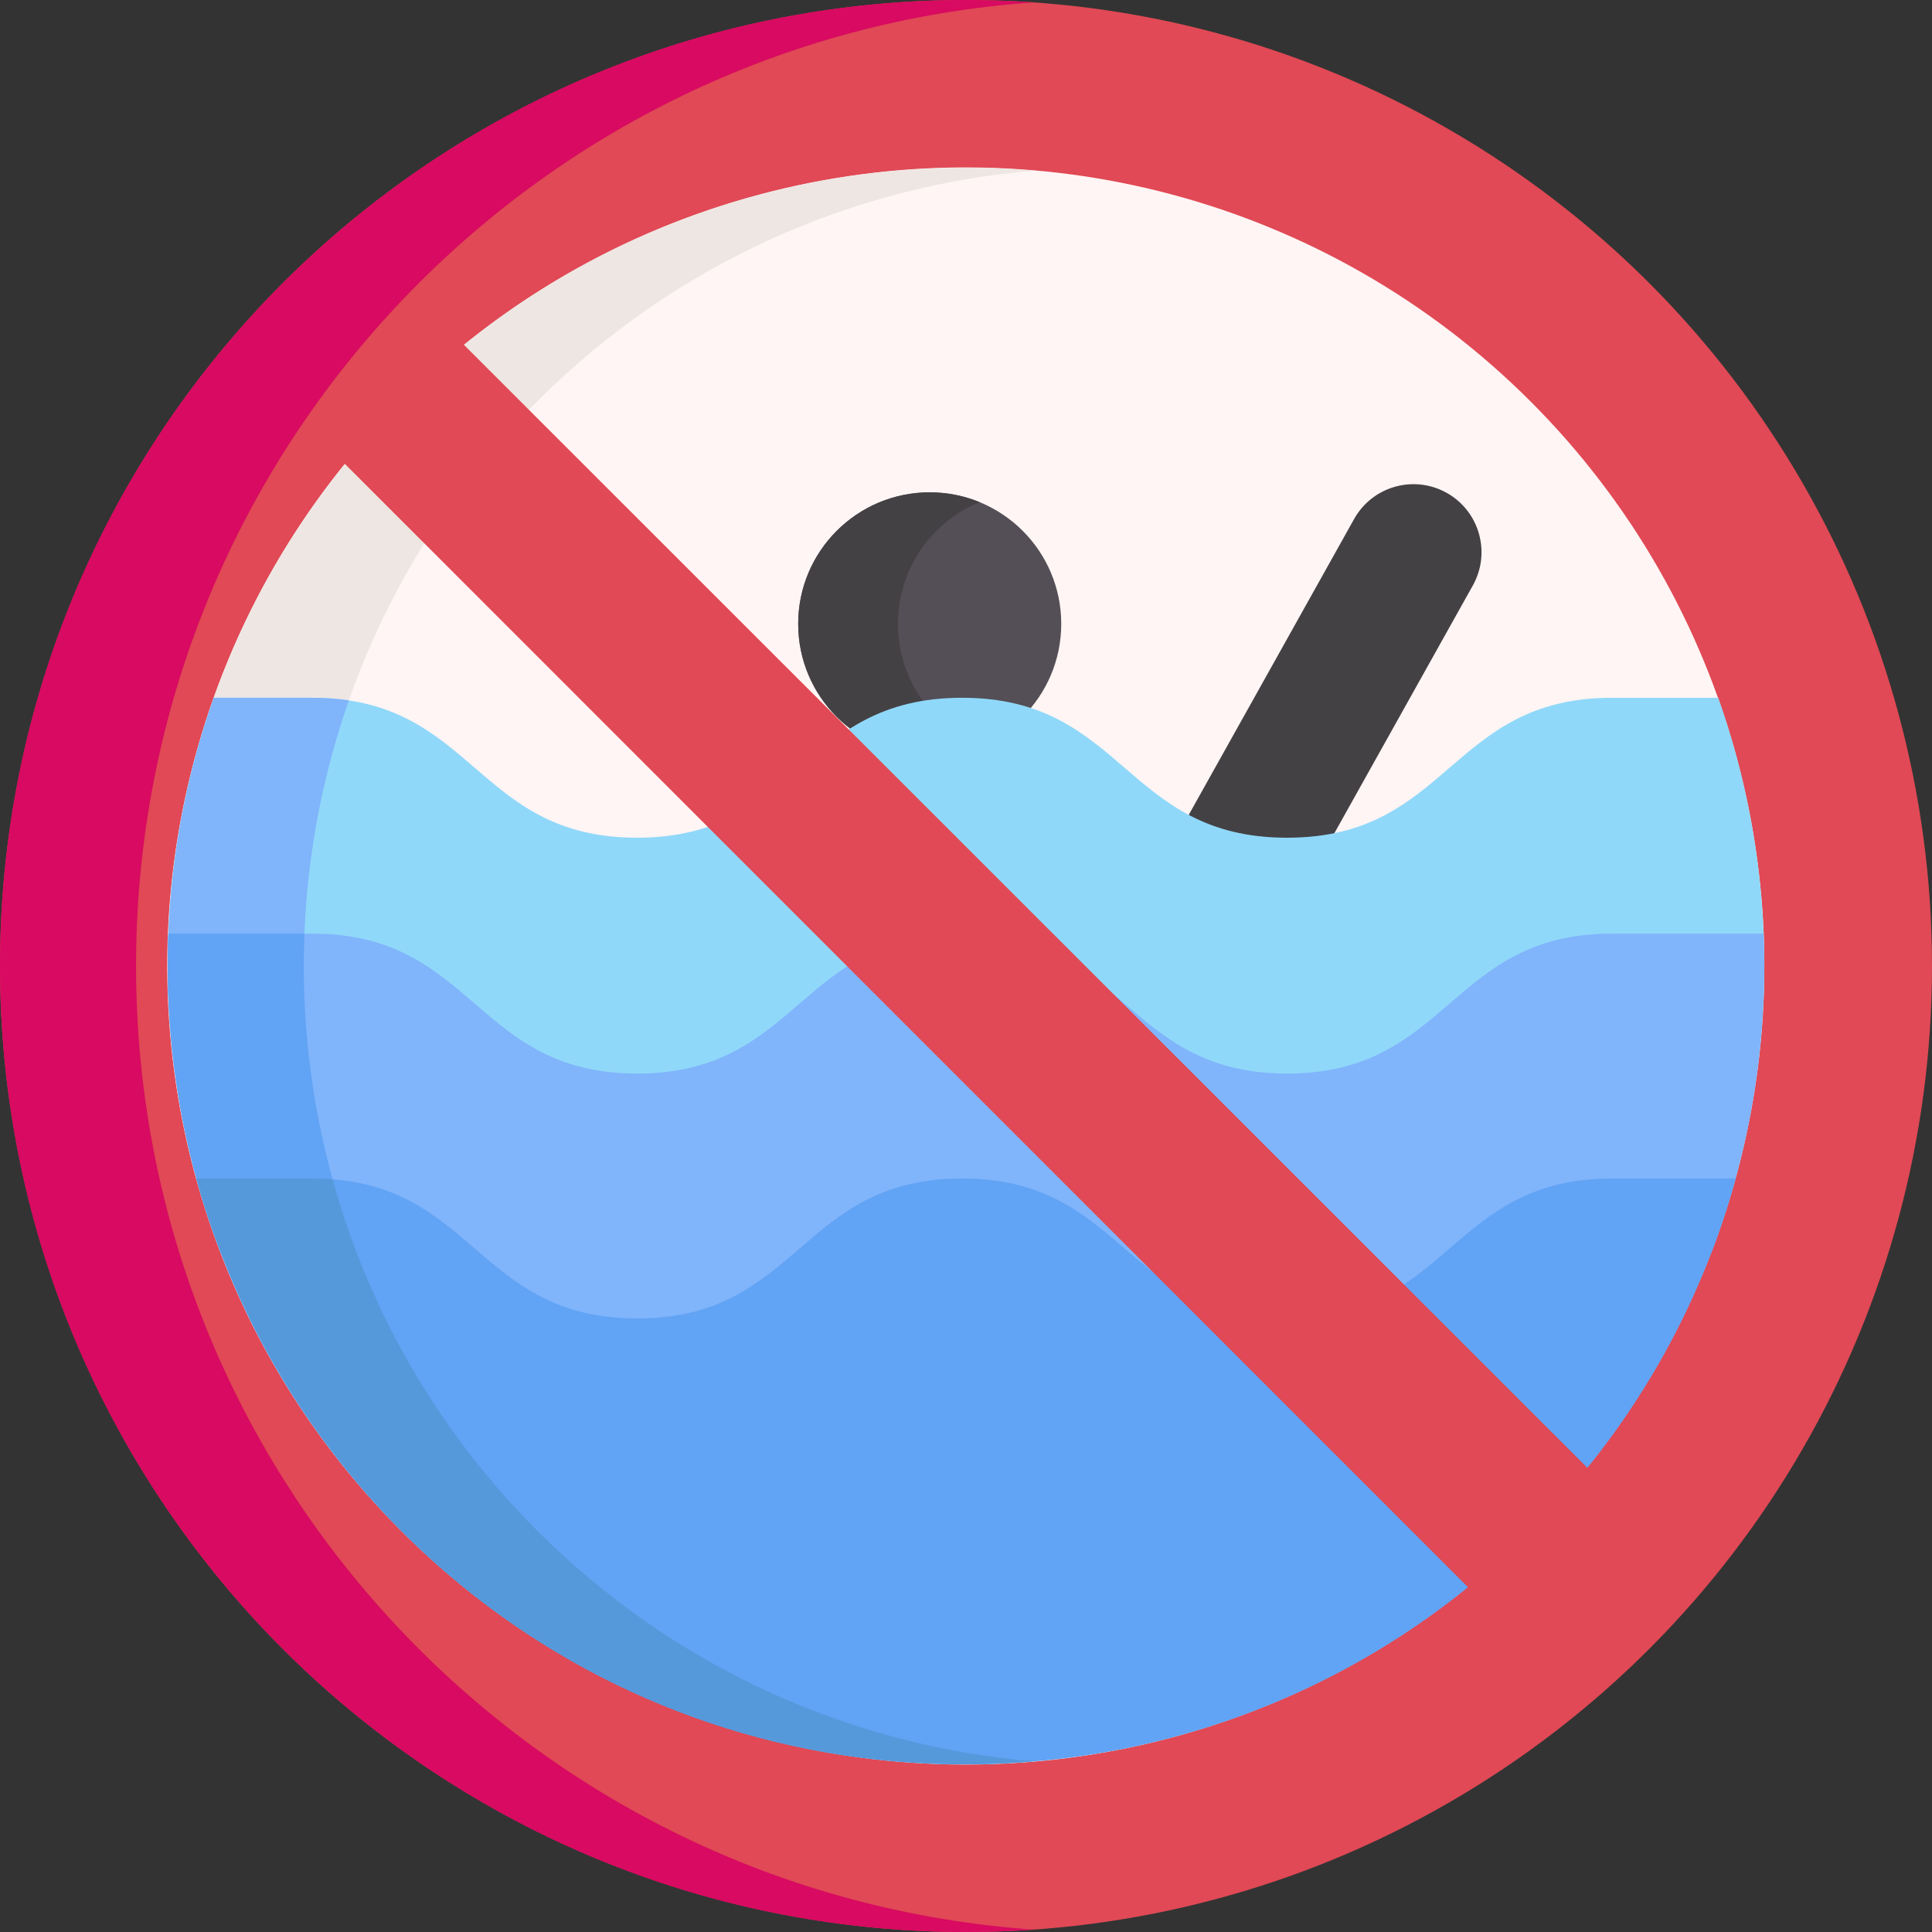 <svg id="Layer_1" enable-background="new 0 0 512 512" height="512" viewBox="0 0 512 512" width="512" xmlns="http://www.w3.org/2000/svg"><rect x="0" y="0" width="512" height="512" fill="#333333" stroke="none"/><circle cx="256" cy="256" fill="#e04955" r="256"/><path d="m274.028 511.372c-5.954.422-11.971.628-18.028.628-141.382 0-256-114.618-256-256s114.618-256 256-256c6.057 0 12.074.206 18.028.628-132.965 9.252-237.972 120.047-237.972 255.372s105.007 246.12 237.972 255.372z" fill="#d80a61"/><ellipse cx="256" cy="256" fill="#fff5f4" rx="211.66" ry="211.66" transform="matrix(.707 -.707 .707 .707 -106.039 256)"/><path d="m142.392 405.665c36.685 36.685 83.599 57.062 131.637 61.131-60.039 5.089-121.85-15.288-167.693-61.131-82.528-82.528-82.528-216.802 0-299.329 45.843-45.843 107.654-66.22 167.693-61.131-48.037 4.069-94.952 24.446-131.637 61.131-82.528 82.527-82.528 216.801 0 299.329z" fill="#eee6e3"/><circle cx="246.385" cy="165.326" fill="#544f56" r="34.854"/><path d="m259.606 197.589c-4.08 1.669-8.54 2.596-13.217 2.596-19.254 0-34.861-15.607-34.861-34.861 0-19.244 15.607-34.851 34.861-34.851 4.677 0 9.138.927 13.217 2.596-12.692 5.202-21.634 17.688-21.634 32.255 0 14.577 8.942 27.052 21.634 32.265z" fill="#444145"/><path d="m383.381 130.607c-8.694-4.859-19.675-1.751-24.533 6.941l-48.653 87.048h-121.157c-2.175 0-4.331.393-6.366 1.162l-60.139 22.698c-9.315 3.516-14.017 13.919-10.5 23.233 2.725 7.219 9.585 11.667 16.87 11.667 2.116 0 4.267-.375 6.363-1.166l57.062-21.538h24.526v112.789h78.294v-112.789h25.625c6.531 0 12.551-3.532 15.737-9.232l53.813-96.281c4.857-8.691 1.749-19.675-6.942-24.532z" fill="#444145"/><path d="m467.29 266.652h-40.084c-43.062 0-43.062 37.087-86.123 37.087-43.062 0-43.062-37.087-86.123-37.087-43.051 0-43.051 37.087-86.113 37.087-43.051 0-43.051-37.087-86.113-37.087h-38.024c-.319-6.408-.35-12.826-.093-19.234.845-21.191 4.862-42.289 12.033-62.501h26.084c43.062 0 43.062 37.087 86.113 37.087 43.062 0 43.062-37.087 86.113-37.087 43.062 0 43.062 37.087 86.123 37.087 43.062 0 43.062-37.087 86.123-37.087h28.145c7.17 20.212 11.188 41.31 12.033 62.501.256 6.408.225 12.826-.094 19.234z" fill="#90d8f9"/><path d="m92.459 185.618c-2.988-.453-6.212-.7-9.725-.7h-26.084c-9.202 25.969-13.276 53.013-11.94 81.735h36.056c-1.37-27.352 2.524-54.92 11.693-81.035z" fill="#80b4fb"/><path d="m459.976 312.32c-1.844 6.717-4.018 13.372-6.542 19.913h-26.228c-43.062 0-43.062 37.087-86.123 37.087-43.062 0-43.062-37.087-86.123-37.087-43.051 0-43.051 37.087-86.113 37.087-38.498 0-42.567-29.659-73.792-35.922-3.688-.752-7.768-1.164-12.321-1.164h-24.168c-2.58-7.787-5.379-15.386-7.458-23.344 0 0-.01-.01 0-.021-5.095-20.023-7.374-40.797-6.49-61.45h38.117c43.062 0 43.062 37.087 86.113 37.087 43.062 0 43.062-37.087 86.113-37.087 43.062 0 43.062 37.087 86.123 37.087 43.062 0 43.062-37.087 86.123-37.087h40.177c.885 21.808-1.588 43.72-7.408 64.901z" fill="#80b4fb"/><path d="m95.055 333.398c-3.688-.752-7.768-1.164-12.321-1.164h-24.168c-.01-.031-.021-.052-.031-.082-2.61-6.932-4.655-12.651-7.428-23.261 0 0-.01-.01 0-.021-5.011-19.354-7.375-40.787-6.49-61.45h36.056c-1.174 29.132 3.627 58.461 14.382 85.978z" fill="#61a3f4"/><path d="m459.976 312.32c-9.375 34.212-27.475 66.509-54.311 93.345-82.528 82.528-216.802 82.528-299.329 0-26.836-26.836-44.936-59.132-54.311-93.345h30.71c43.062 0 43.062 37.087 86.113 37.087 43.062 0 43.062-37.087 86.113-37.087 43.062 0 43.062 37.087 86.123 37.087 43.062 0 43.062-37.087 86.123-37.087z" fill="#61a3f4"/><path d="m142.392 405.665c-26.774-26.774-44.864-58.998-54.26-93.139-1.72-.134-3.523-.206-5.398-.206h-30.71c.371 1.378 1.188 4.22 1.865 6.398v.02c29.29 93.362 118.24 156.703 220.129 148.058-48.037-4.07-94.942-24.447-131.626-61.131z" fill="#5699db"/><path d="m390.696 422.288-299.375-299.424 3.971-26.542 27.411-5.175 298.555 298.433.429 29.704z" fill="#e04955"/></svg>